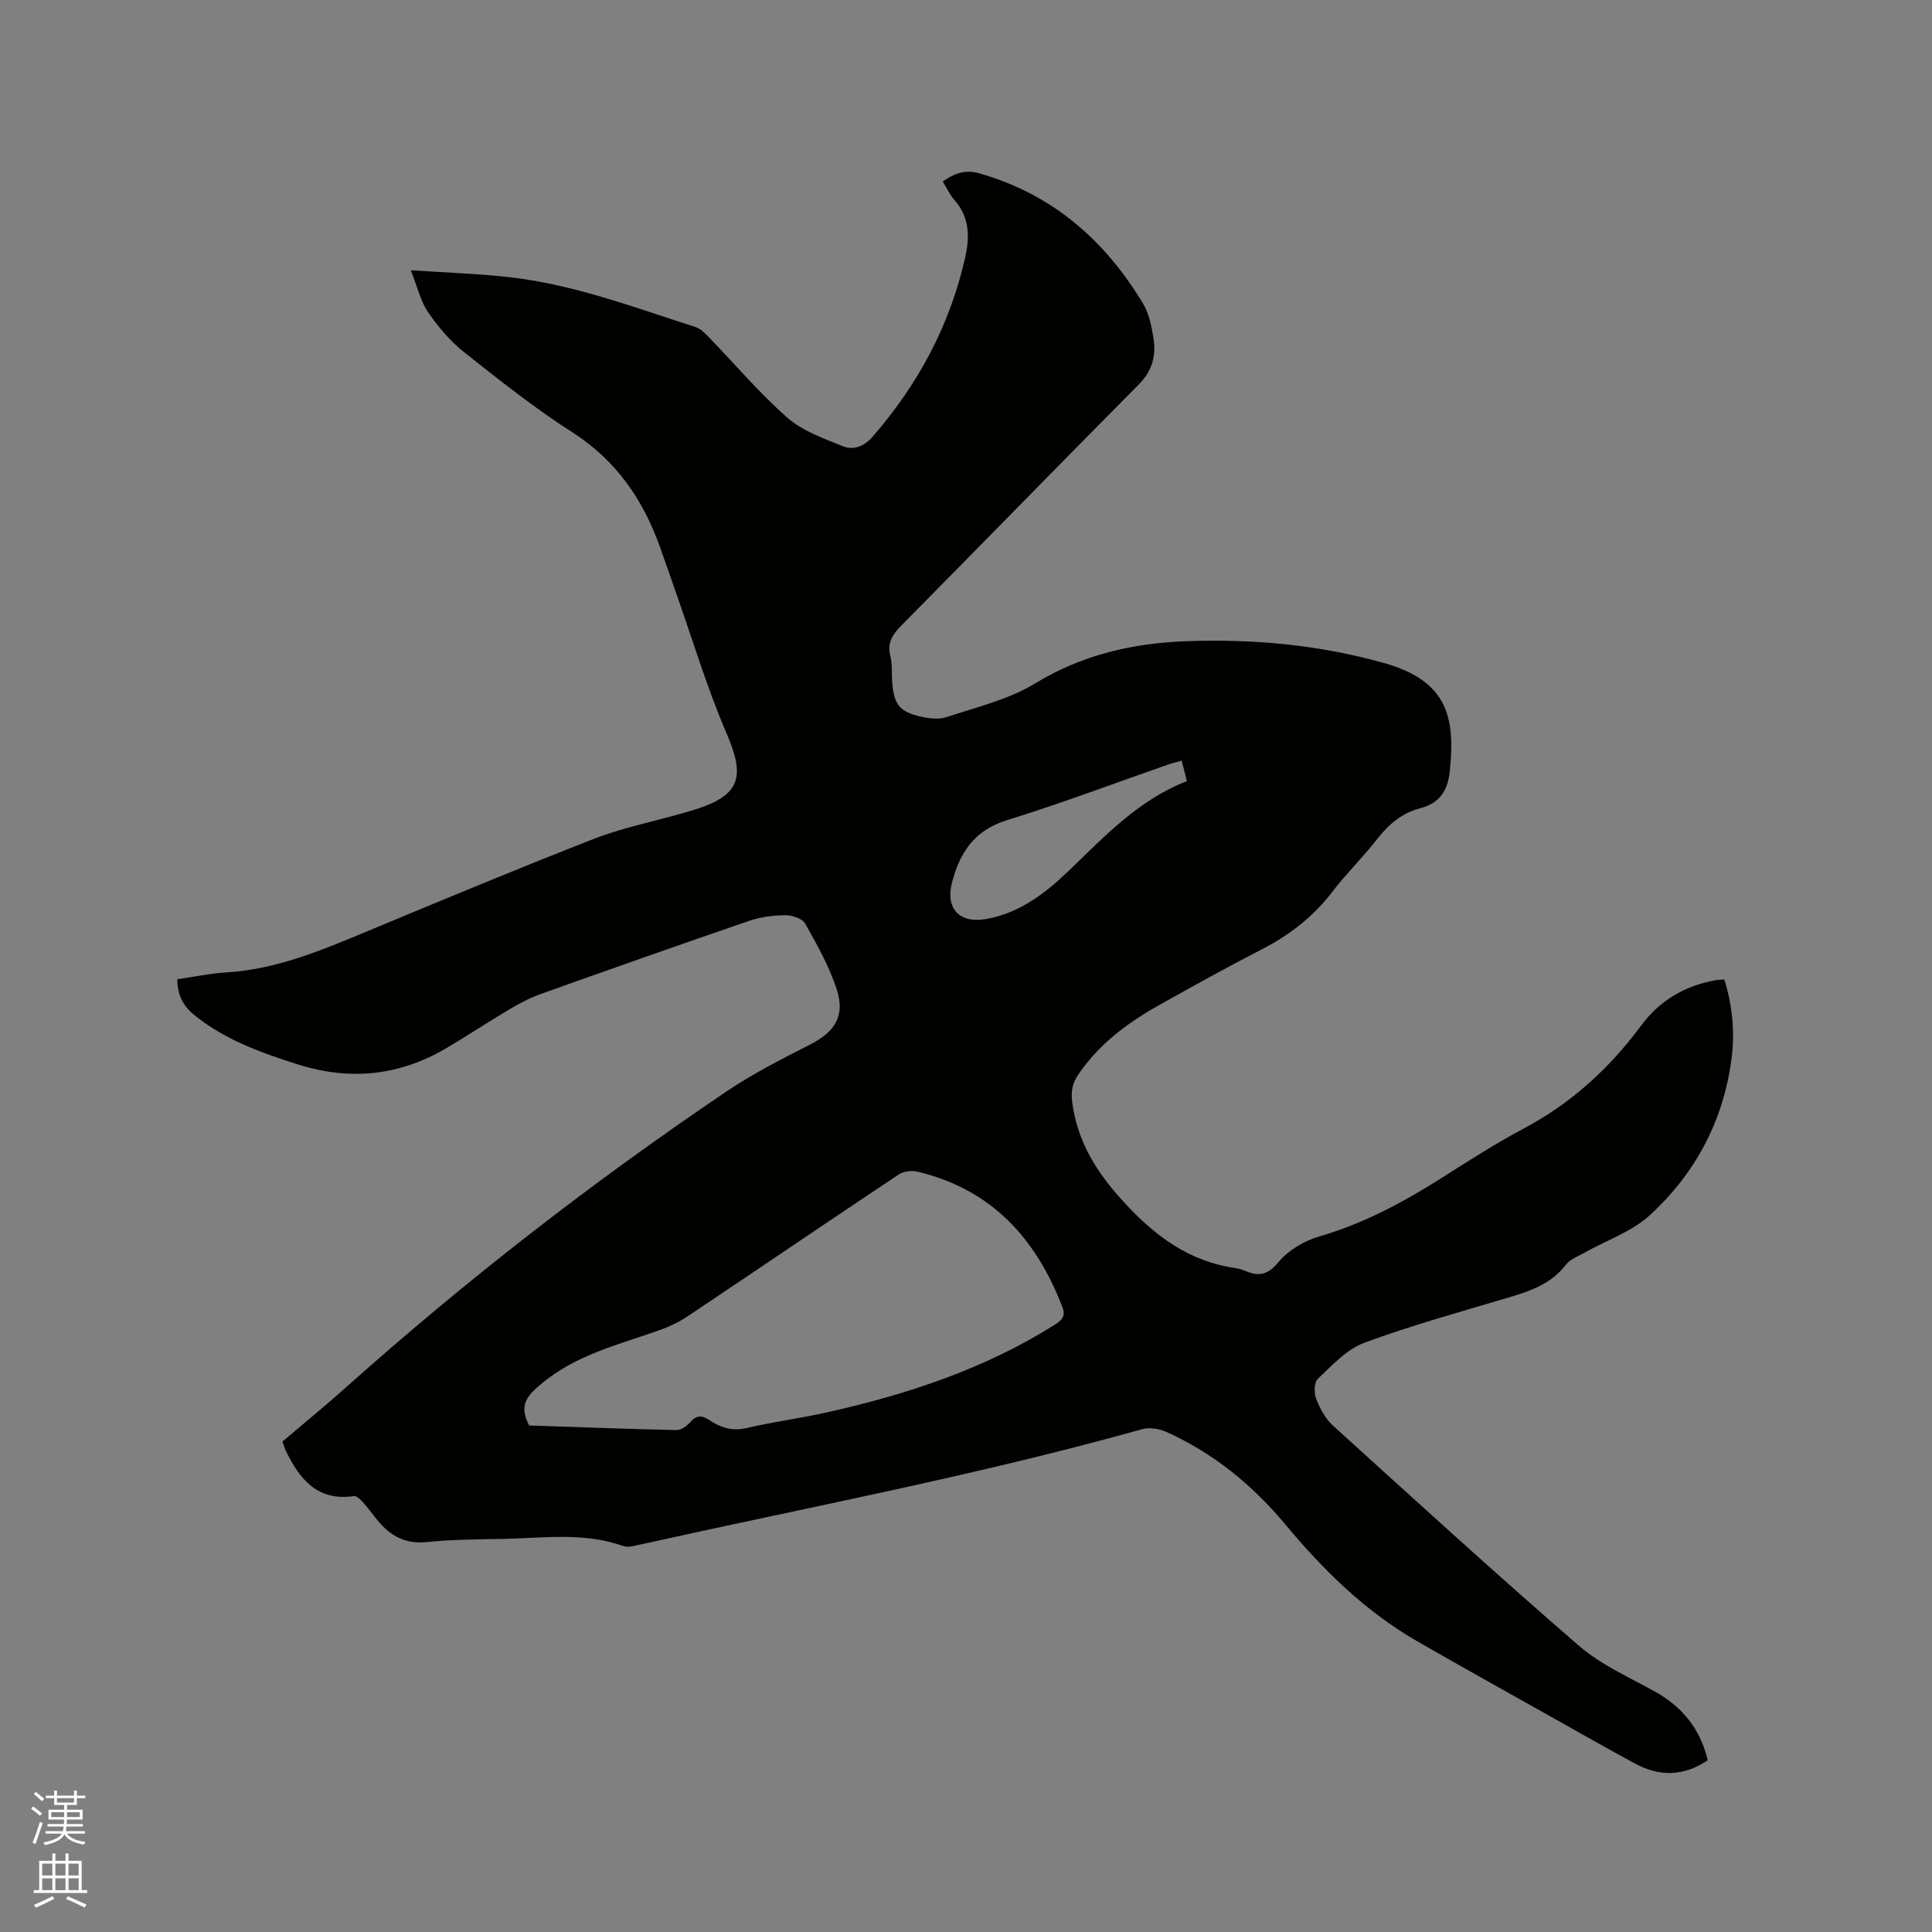 <svg enable-background="new 0 0 400 400" viewBox="0 0 400 400" xmlns="http://www.w3.org/2000/svg"><rect x="0" y="0" width="400" height="400" fill="#808080" stroke="none"/><path d="m6.44 374.46.42-.45c.65.47 1.27.95 1.85 1.44l-.45.49c-.65-.56-1.25-1.06-1.82-1.48m.93 7.33-.63-.26c.55-1.36 1.05-2.8 1.52-4.33.19.1.38.19.59.27-.46 1.29-.95 2.73-1.48 4.32m-.38-10.38.44-.42c.43.34 1.01.82 1.74 1.44l-.49.49c-.53-.51-1.09-1.01-1.69-1.51m2.5.35h1.72v-1.04h.59v1.04h3.52v-1.04h.59v1.04h1.75v.53h-1.75v1.42h-2.03v.97h3.22v2.03h-3.24c0 .35-.01.66-.03.93h3.32v.53h-3.37c-.03.27-.08.58-.15.94h3.96v.53h-3.71c.67.92 1.93 1.48 3.79 1.68-.13.24-.23.44-.29.59-2.13-.38-3.48-1.08-4.04-2.12-.43.97-1.77 1.72-4.03 2.23-.09-.19-.2-.37-.33-.55 2.1-.42 3.37-1.03 3.81-1.83h-3.36v-.53h3.58c.08-.29.13-.61.16-.94h-3.33v-.53h3.39c.02-.27.04-.58.04-.93h-3.23v-2.03h3.25v-.97h-2.07v-1.42h-1.73zm1.12 3.44v1h2.65c.01-.3.02-.44.01-.4v-.25-.35zm1.19-2h3.52v-.91h-3.52zm4.71 2h-2.63v.59c0 .15-.01.28-.01.4h2.64z" fill="#fbfcfa"/><path d="m13.56 383.74h.63v1.52h2.72v6.07h1.13v.6h-11.06v-.6h1.13v-6.07h2.73v-1.52h.63v1.52h2.1v-1.52zm-2.69 8.83.38.56c-1.24.63-2.53 1.25-3.85 1.85-.1-.21-.21-.42-.34-.63 1.36-.55 2.63-1.15 3.81-1.78m-2.13-4.27h2.1v-2.45h-2.1zm0 3.04h2.1v-2.46h-2.1zm2.72-3.04h2.1v-2.45h-2.1zm0 3.04h2.1v-2.46h-2.1zm6.07 3.6c-1.41-.71-2.7-1.3-3.86-1.78l.35-.56c1.45.62 2.75 1.19 3.88 1.72zm-1.25-9.09h-2.1v2.45h2.1zm-2.09 5.49h2.1v-2.46h-2.1z" fill="#fbfcfa"/><path d="m357.01 202.8c1.73 5.65 2.22 11.11 1.43 16.82-1.76 12.71-7.54 23.4-16.8 31.92-3.78 3.48-9.11 5.29-13.71 7.88-1.28.72-2.86 1.29-3.7 2.39-3.1 4.08-7.53 5.53-12.14 6.9-9.94 2.96-19.97 5.72-29.68 9.32-3.63 1.35-6.61 4.67-9.56 7.43-.78.73-.82 2.94-.36 4.13.78 2.01 1.91 4.13 3.48 5.56 16.88 15.31 33.71 30.69 50.94 45.6 4.57 3.95 10.39 6.5 15.75 9.49 5.68 3.17 9.37 7.72 10.91 14.2-4.97 3.35-9.97 3.43-15.05.69-5.5-2.97-10.93-6.06-16.38-9.12-9.6-5.4-19.23-10.74-28.78-16.24-10.71-6.17-19.37-14.7-27.22-24.12-6.81-8.17-14.88-14.78-24.62-19.17-1.49-.67-3.53-1.01-5.06-.58-34.39 9.63-69.48 16.21-104.3 23.97-1.01.22-2.2.55-3.09.23-8.16-2.92-16.55-1.65-24.87-1.49-5.29.1-10.61.12-15.87.66-4.3.44-7.37-1.19-9.97-4.27-1.09-1.29-2.06-2.69-3.19-3.95-.51-.57-1.34-1.38-1.91-1.3-7.5 1.1-11.19-3.44-14.04-9.29-.27-.56-.44-1.18-.75-1.99 4.41-3.76 8.92-7.44 13.25-11.31 24.87-22.2 51.14-42.59 78.76-61.23 5.41-3.65 11.31-6.64 17.14-9.61 5.22-2.66 7.42-5.94 5.62-11.48-1.55-4.76-4.07-9.25-6.55-13.64-.59-1.05-2.72-1.73-4.13-1.71-2.49.02-5.09.36-7.44 1.16-14.5 4.97-28.95 10.07-43.39 15.23-2.25.81-4.4 1.99-6.47 3.22-4.28 2.54-8.43 5.29-12.71 7.83-9.76 5.8-20.06 6.88-30.89 3.44-7.59-2.41-15.02-5.05-21.35-10.15-2.34-1.89-3.58-4.09-3.6-7.48 3.37-.48 6.78-1.21 10.22-1.42 10.25-.63 19.49-4.51 28.79-8.38 15.64-6.5 31.27-13.03 47.04-19.19 5.89-2.3 12.17-3.57 18.28-5.31 1.02-.29 2.04-.57 3.05-.89 9.13-2.94 10.22-6.69 6.41-15.53-4.05-9.4-7-19.27-10.42-28.95-1.16-3.29-2.28-6.6-3.46-9.89-3.53-9.82-9.09-17.9-18.15-23.7-7.84-5.01-15.17-10.85-22.47-16.64-2.86-2.27-5.32-5.21-7.39-8.23-1.53-2.24-2.15-5.1-3.56-8.66 7.53.51 13.96.71 20.34 1.43 13.36 1.49 25.89 6.26 38.58 10.32 1.1.35 2.06 1.36 2.9 2.23 5.37 5.55 10.39 11.5 16.17 16.57 3.12 2.74 7.44 4.24 11.4 5.86 2.23.91 4.41.14 6.21-1.93 9.42-10.83 16.02-23.07 19.18-37.13.98-4.35.89-8.34-2.23-11.9-.96-1.09-1.58-2.48-2.41-3.83 2.37-1.66 4.64-2.51 7.5-1.7 15.08 4.27 26.01 13.76 33.94 26.95 1.26 2.09 1.8 4.74 2.19 7.21.57 3.57-.23 6.73-3.01 9.53-16.43 16.56-32.7 33.27-49.11 49.86-1.84 1.86-3.06 3.55-2.37 6.34.45 1.82.24 3.8.41 5.7.39 4.45 1.53 5.91 5.89 6.9 1.71.39 3.73.65 5.33.11 6.22-2.07 12.85-3.62 18.34-6.97 9.8-5.97 20.27-8.35 31.42-8.75 13.84-.5 27.49.76 40.89 4.54 13.23 3.74 14.7 11.39 13.55 22.4-.42 4-2.07 6.6-6.16 7.66-3.68.95-6.47 3.29-8.84 6.33-2.93 3.76-6.38 7.12-9.27 10.9-3.95 5.17-8.84 8.98-14.59 11.94-7.16 3.68-14.2 7.59-21.22 11.52-6.62 3.71-12.64 8.16-16.94 14.6-1.16 1.75-1.43 3.41-1.14 5.61 1.09 8.2 5.03 14.46 10.62 20.56 6.56 7.17 13.63 12.4 23.33 13.76.62.09 1.24.29 1.82.54 2.79 1.2 4.68.91 6.91-1.79 2.03-2.45 5.31-4.41 8.4-5.31 9.29-2.68 17.6-7.18 25.67-12.3 5.54-3.52 11.09-7.07 16.88-10.15 9.76-5.2 17.61-12.41 24.14-21.22 3.91-5.28 9.21-8.34 15.66-9.44.42-.07.84-.06 1.58-.1zm-247.45 92.33c10.04.34 20.28.73 30.53.95.95.02 2.14-.86 2.84-1.66 1.24-1.41 2.34-1.45 3.82-.47 2.33 1.55 4.72 2.43 7.72 1.73 5.56-1.3 11.25-2.03 16.82-3.28 16.5-3.7 32.43-8.93 46.88-18 1.47-.92 2.57-1.72 1.81-3.71-5.47-14.32-14.76-24.54-30.18-28.14-1.17-.27-2.81 0-3.8.66-14.54 9.69-28.98 19.51-43.5 29.23-1.73 1.16-3.65 2.12-5.61 2.83-8.62 3.1-17.61 5.13-24.93 11.34-2.87 2.42-4.6 4.34-2.4 8.52zm135.1-137.65c-1.13.32-2.04.54-2.92.85-11.08 3.86-22.06 8.02-33.26 11.48-6.79 2.09-9.81 6.78-11.4 13-1.36 5.32 1.62 8.42 7.02 7.47 6.89-1.2 12.19-5.22 17.04-9.87 7.47-7.16 14.54-14.8 24.59-18.68-.38-1.51-.71-2.8-1.07-4.25z" fill="#010100"/></svg>